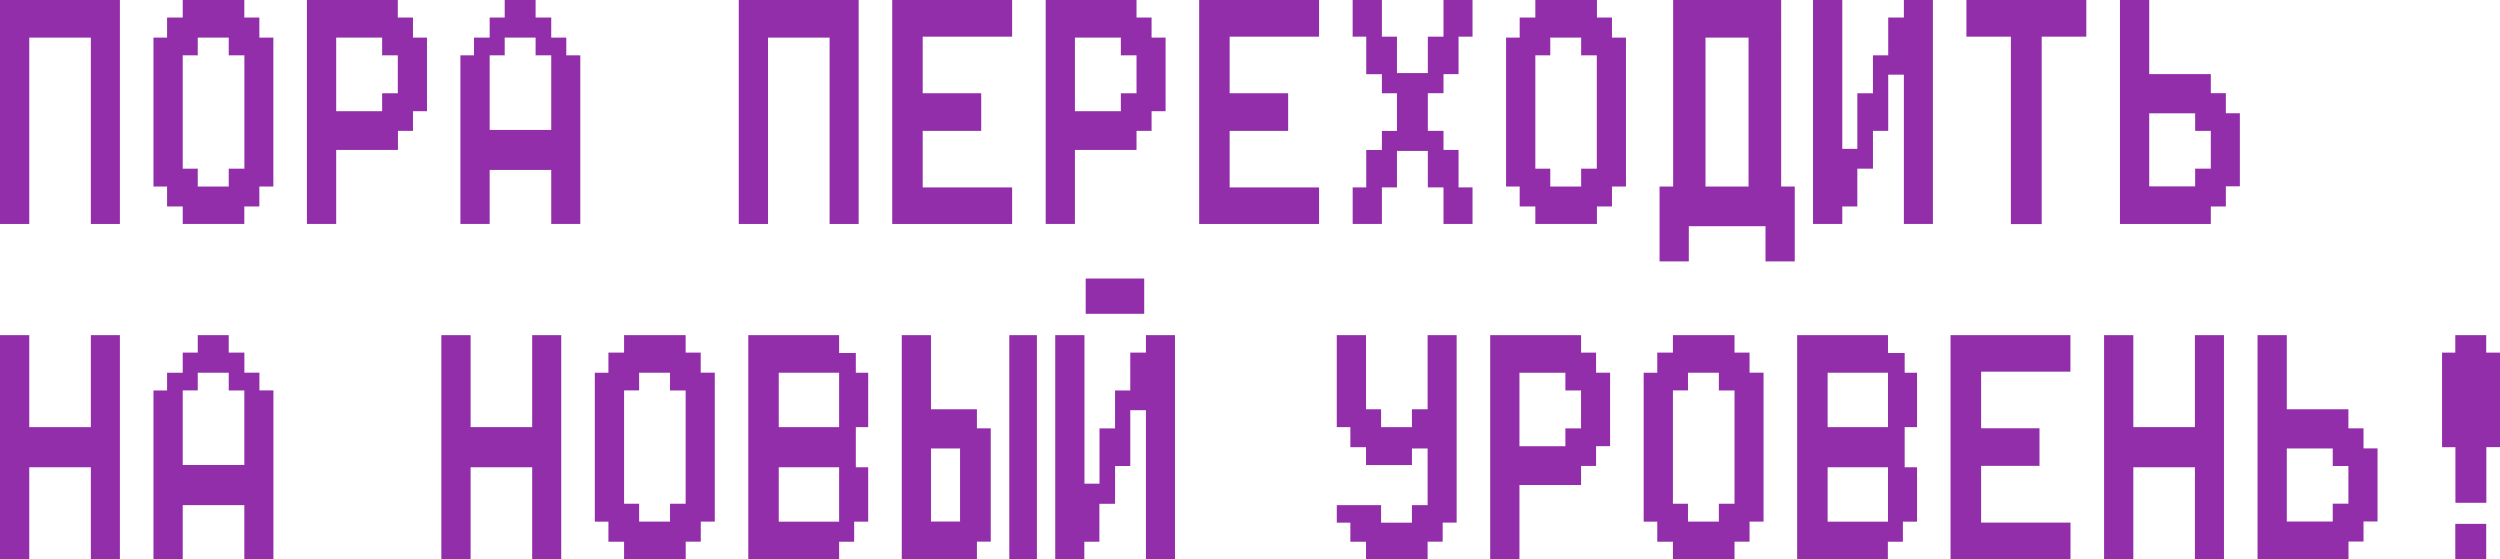 <?xml version="1.0" encoding="UTF-8"?> <svg xmlns="http://www.w3.org/2000/svg" viewBox="0 0 786.96 176"> <defs> <style>.cls-1{fill:#922eaa;}</style> </defs> <g id="Layer_2" data-name="Layer 2"> <g id="Layer_1-2" data-name="Layer 1"> <path class="cls-1" d="M0,70.5V0H37.74V70.5H28.6V11.84H9.21V70.5Z"></path> <path class="cls-1" d="M57.52,5.52V0H76.91V5.52h4.73v6.32h4.41V58.71H81.64V65H76.91V70.5H57.52V65H52.59V58.71H48.31V11.84h4.28V5.52Zm4.73,6.32v5.57H57.52V53.09h4.73v5.62H72V53.09h4.93V17.41H72V11.84Z"></path> <path class="cls-1" d="M96.62,70.5V0h28.6V5.52H130v6.32h4.41V35H130V41.2h-4.73v6H105.83V70.5Zm23.67-58.66H105.83V35h14.46V29.35h4.93V17.41h-4.93Z"></path> <path class="cls-1" d="M158.87,5.52V0h9.73V5.52h4.92v6.32h4.74v5.57h4.41V70.5h-9.15v-17H154.14v17h-9.21V17.41h4.28V11.84h4.93V5.52Zm0,6.32v5.57h-4.73V40.9h19.38V17.41H168.6V11.84Z"></path> <path class="cls-1" d="M232.55,70.5V0h37.74V70.5h-9.15V11.84H241.76V70.5Z"></path> <path class="cls-1" d="M280.86,70.5V0H318.6V11.54H290.45V29.35h18.42V41.2H290.45V59H318.6V70.5Z"></path> <path class="cls-1" d="M329.17,70.5V0h28.59V5.52h4.74v6.32h4.41V35H362.5V41.2h-4.74v6H338.37V70.5Zm23.66-58.66H338.37V35h14.46V29.35h4.93V17.41h-4.93Z"></path> <path class="cls-1" d="M377.48,70.5V0h37.74V11.54H387.07V29.35h18.42V41.2H387.07V59h28.15V70.5Z"></path> <path class="cls-1" d="M425.79,11.54V0H435V11.54h4.74V23h9.72V11.54h4.93V0h9.14V11.54h-4.4V23.33h-4.74v6h-4.93V41.2h4.93v6h4.74V59h4.4V70.5h-9.14V59h-4.93V47.51h-9.72V59H435V70.5h-9.2V59h4.27V47.22H435v-6h4.74V29.35H435v-6h-4.93V11.54Z"></path> <path class="cls-1" d="M483.3,5.52V0h19.39V5.52h4.73v6.32h4.41V58.71h-4.41V65h-4.73V70.5H483.3V65h-4.93V58.71h-4.28V11.84h4.28V5.52ZM488,11.84v5.57H483.3V53.09H488v5.62h9.72V53.09h4.93V17.41h-4.93V11.84Z"></path> <path class="cls-1" d="M526.68,58.71V0h34V58.71h4.28V82.29h-9.21V71.2H531.61V82.29H522.4V58.71Zm23.74-46.87H536.86V58.71h13.56Z"></path> <path class="cls-1" d="M570.71,70.5V0h9.21V46.87h4.74V29.35h4.92V17.41h4.8V5.52h4.93V0h9.14V70.5h-9.14v-47h-4.93V41.2h-4.8V53.09h-4.92V65h-4.74V70.5Z"></path> <path class="cls-1" d="M619,11.54V0h37.74V11.54H642.69v59H633v-59Z"></path> <path class="cls-1" d="M667.33,70.5V0h9.21V23.33h19.39v6h4.73v6.32h4.41v23h-4.41V65h-4.73V70.5ZM691,35.67H676.54v23H691V53.09h4.93V41.2H691Z"></path> <path class="cls-1" d="M0,176V105.5H9.21v28.95H28.6V105.5h9.14V176H28.6V147.09H9.21V176Z"></path> <path class="cls-1" d="M62.25,111V105.5H72V111h4.93v6.32h4.73v5.57h4.41V176H76.91V159H57.52v17H48.31V122.91h4.28v-5.57h4.93V111Zm0,6.32v5.57H57.52v23.48H76.91V122.91H72v-5.57Z"></path> <path class="cls-1" d="M138.93,176V105.5h9.21v28.95h19.38V105.5h9.15V176h-9.15V147.09H148.14V176Z"></path> <path class="cls-1" d="M196.45,111V105.5h19.38V111h4.74v6.32H225v46.87h-4.41v6.31h-4.74V176H196.45v-5.48h-4.93v-6.31h-4.28V117.34h4.28V111Zm4.73,6.32v5.57h-4.73v35.67h4.73v5.63h9.73v-5.63h4.92V122.91h-4.92v-5.57Z"></path> <path class="cls-1" d="M235.55,176V105.5h28.59v5.62h5.26v6.22h3.89v17.11H269.4v12.64h3.89v17.12h-4.41v6.31h-4.74V176Zm28.59-58.66h-19v17.11h19Zm0,29.75h-19v17.12h19Z"></path> <path class="cls-1" d="M283.86,176V105.5h9.2v23.33h14.46v6h4.35v35.67h-4.35V176Zm18.35-34.83h-9.15v23h9.15ZM317.71,176V105.5h8.69V176Z"></path> <path class="cls-1" d="M332.17,176V105.5h9.2v46.76h4.74V134.85H351V122.91h4.79V111h4.93V105.5h9.15V176h-9.15V129.13h-4.93v17.56H351v11.89h-4.93v11.94h-4.74V176Zm9.59-77.22V87.68h18.42v11.1Z"></path> <path class="cls-1" d="M420.79,134.45V105.5H430v23.33h4.74v5.62h9.72v-5.62h4.93V105.5h9.14v59h-4.4v6h-4.74V176H430v-5.48h-4.93v-6h-4.27V159h13.94v5.52h9.72V159h4.93V141.17h-4.93v5.22H430v-5.62h-4.93v-6.32Z"></path> <path class="cls-1" d="M469.09,176V105.5h28.6V111h4.73v6.32h4.41v23.13h-4.41v6.22h-4.73v6H478.3V176Zm23.67-58.66H478.3v23.13h14.46v-5.62h4.93V122.91h-4.93Z"></path> <path class="cls-1" d="M526.61,111V105.5H546V111h4.73v6.32h4.41v46.87h-4.41v6.31H546V176H526.61v-5.48h-4.93v-6.31H517.4V117.34h4.28V111Zm4.74,6.32v5.57h-4.74v35.67h4.74v5.63h9.72v-5.63H546V122.91h-4.93v-5.57Z"></path> <path class="cls-1" d="M565.71,176V105.5h28.6v5.62h5.25v6.22h3.89v17.11h-3.89v12.64h3.89v17.12H599v6.31h-4.73V176Zm28.6-58.66h-19v17.11h19Zm0,29.75h-19v17.12h19Z"></path> <path class="cls-1" d="M614,176V105.5h37.74V117H623.62v17.81H642v11.84H623.62V164.5h28.14V176Z"></path> <path class="cls-1" d="M662.33,176V105.5h9.21v28.95h19.39V105.5h9.14V176h-9.14V147.09H671.54V176Z"></path> <path class="cls-1" d="M710.64,176V105.5h9.21v23.33h19.39v6H744v6.32h4.41v23H744v6.31h-4.73V176Zm23.67-34.83H719.85v23h14.46v-5.63h4.93V146.69h-4.93Z"></path> <path class="cls-1" d="M772.89,111V105.5h9.73V111H787v29.75h-4.34v17.52h-9.73V140.77h-4.21V111Zm0,65V164.9h9.73V176Z"></path> </g> </g> </svg> 